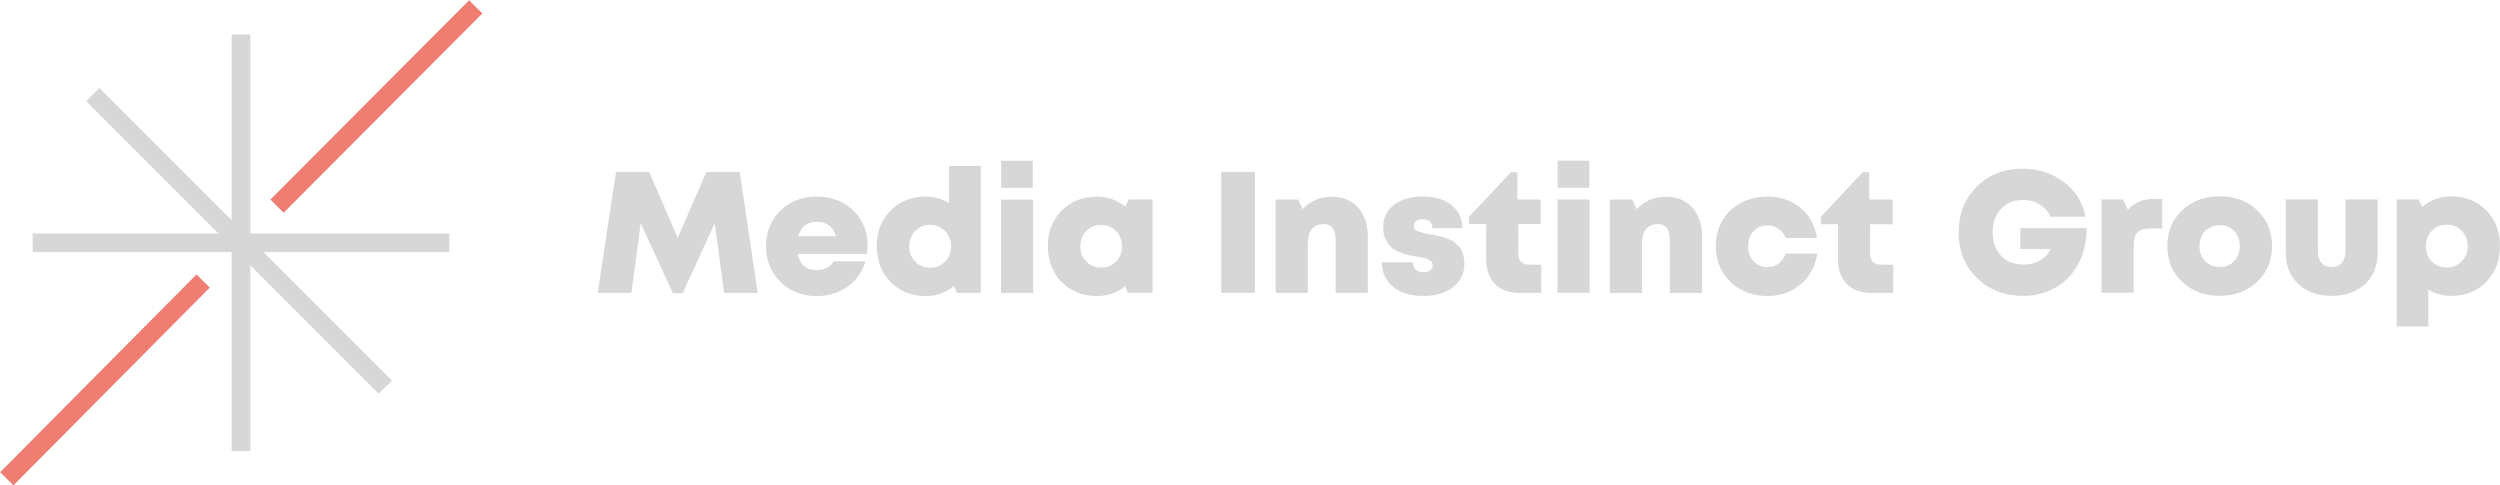 <?xml version="1.0" encoding="UTF-8"?> <!-- Generator: Adobe Illustrator 25.4.1, SVG Export Plug-In . SVG Version: 6.00 Build 0) --> <svg xmlns="http://www.w3.org/2000/svg" xmlns:xlink="http://www.w3.org/1999/xlink" id="Layer_1" x="0px" y="0px" viewBox="0 0 3009.6 584.1" style="enable-background:new 0 0 3009.6 584.1;" xml:space="preserve"> <style type="text/css"> .st0{fill:#000000;opacity:0.16} .st1{fill:#E52713;opacity:0.6} </style> <g> <polygon class="st0" points="771.32,268.83 810.01,352.87 821.87,352.87 860.36,268.83 871.8,352.66 912.16,352.66 890.52,207.04 850.37,207.04 815.84,286.3 781.51,207.04 741.57,207.04 719.52,352.66 760.09,352.66 "></polygon> <path class="st0" d="M983.09,356.41c14.15,0,26.53-3.75,37.13-11.24c10.61-7.49,17.86-17.68,21.74-30.58h-38.49 c-1.25,2.22-2.88,4.13-4.89,5.72c-2.01,1.6-4.34,2.81-6.97,3.64c-2.64,0.83-5.48,1.25-8.53,1.25c-6.1,0-11.13-1.66-15.08-4.99 c-3.95-3.33-6.55-8.18-7.8-14.56h83.42c0.55-3.6,0.83-7,0.83-10.19c0-10.95-2.57-20.91-7.69-29.85 c-5.13-8.95-12.38-16.02-21.74-21.22c-9.36-5.2-20-7.8-31.93-7.8c-11.51,0-21.91,2.57-31.2,7.7c-9.29,5.13-16.57,12.27-21.84,21.43 c-5.27,9.15-7.91,19.42-7.91,30.78c0,17.06,5.79,31.31,17.37,42.75C951.09,350.69,965.62,356.41,983.09,356.41z M969.05,271.43 c3.82-2.98,8.5-4.47,14.04-4.47c12.07,0,19.83,5.76,23.3,17.27h-45.56C962.5,278.67,965.24,274.41,969.05,271.43z"></path> <path class="st0" d="M1114.57,356.41c12.9,0,24.2-4.02,33.91-12.07l3.54,8.32h28.71v-152.9h-38.27v44.73 c-8.32-5.27-17.62-7.91-27.88-7.91c-17.2,0-31.34,5.62-42.44,16.85c-11.09,11.24-16.64,25.59-16.64,43.06 c0,17.48,5.55,31.83,16.64,43.06C1083.22,350.79,1097.37,356.41,1114.57,356.41z M1101.77,278.08c4.78-4.92,10.78-7.38,17.99-7.38 c3.46,0,6.76,0.66,9.88,1.98c3.12,1.32,5.79,3.12,8.01,5.41c2.21,2.29,3.98,5.03,5.3,8.22c1.31,3.19,1.98,6.59,1.98,10.19 c0,7.36-2.4,13.49-7.18,18.41c-4.78,4.92-10.78,7.38-17.99,7.38c-7.21,0-13.21-2.46-17.99-7.38c-4.78-4.92-7.18-11.06-7.18-18.41 C1094.6,289.14,1096.99,283.01,1101.77,278.08z"></path> <rect x="1205.06" y="240.33" class="st0" width="38.69" height="112.33"></rect> <rect x="1205.26" y="193.52" class="st0" width="38.07" height="32.66"></rect> <path class="st0" d="M1290.03,348.71c8.94,5.13,19.1,7.7,30.48,7.7c12.9,0,24.2-3.95,33.91-11.86l3.33,7.91h29.75V240.12h-28.71 l-3.95,8.74c-9.85-8.04-21.29-12.07-34.33-12.07c-17.2,0-31.34,5.58-42.44,16.75c-11.1,11.16-16.64,25.41-16.64,42.75 c0,11.51,2.53,21.84,7.59,31C1274.09,336.44,1281.09,343.58,1290.03,348.71z M1307.61,278.19c4.71-4.85,10.74-7.28,18.1-7.28 c7.21,0,13.17,2.43,17.89,7.28c4.71,4.86,7.07,10.96,7.07,18.3c0,7.36-2.36,13.46-7.07,18.31c-4.72,4.86-10.72,7.28-18,7.28 c-7.28,0-13.28-2.43-17.99-7.28c-4.72-4.85-7.07-10.95-7.07-18.31C1300.54,289.15,1302.9,283.04,1307.61,278.19z"></path> <rect x="1470.17" y="206.93" class="st0" width="40.57" height="145.62"></rect> <path class="st0" d="M1646.59,352.55v-68.44c0-14.28-3.92-25.72-11.75-34.32c-7.84-8.6-18.28-12.9-31.31-12.9 c-14.7,0-26.49,4.99-35.36,14.98l-5.41-11.65h-27.04v112.33h38.69v-59.91c0-4.86,0.73-8.98,2.18-12.38c1.45-3.4,3.61-6,6.45-7.8 c2.84-1.8,6.27-2.71,10.3-2.71c9.7,0,14.56,6.52,14.56,19.56v63.24H1646.59z"></path> <path class="st0" d="M1762.87,317.39c0-3.05-0.31-5.93-0.93-8.63c-0.63-2.7-1.35-5.02-2.18-6.97c-0.83-1.94-2.11-3.78-3.85-5.51 c-1.74-1.73-3.23-3.15-4.47-4.26c-1.25-1.11-3.12-2.22-5.62-3.33c-2.5-1.11-4.4-1.9-5.72-2.39c-1.32-0.49-3.43-1.07-6.34-1.77 c-2.91-0.69-4.96-1.15-6.14-1.35c-1.18-0.21-3.23-0.59-6.14-1.15c-3.61-0.55-6.21-1.04-7.8-1.46c-1.6-0.42-3.47-0.96-5.62-1.66 c-2.15-0.69-3.67-1.59-4.58-2.71c-0.9-1.11-1.35-2.42-1.35-3.95c0-2.5,0.93-4.51,2.81-6.03c1.87-1.53,4.4-2.29,7.59-2.29 c3.6,0,6.48,0.9,8.63,2.7c2.15,1.8,3.22,4.51,3.22,8.11h36.2c-0.14-11.51-4.55-20.77-13.21-27.77c-8.67-7-20.15-10.5-34.43-10.5 c-14.43,0-26,3.36-34.74,10.09c-8.74,6.73-13.1,15.71-13.1,26.94c0,5.27,0.9,9.92,2.7,13.94c1.8,4.03,3.92,7.21,6.34,9.57 c2.43,2.36,5.65,4.41,9.67,6.14c4.02,1.74,7.56,2.95,10.61,3.64c3.05,0.7,6.76,1.39,11.13,2.08c4.37,0.7,7.73,1.35,10.09,1.98 c2.36,0.62,4.48,1.63,6.34,3.01c1.87,1.39,2.81,3.12,2.81,5.2c0,2.78-1.08,4.93-3.23,6.45c-2.15,1.53-4.75,2.29-7.8,2.29 c-3.89,0-7.01-1.04-9.37-3.12c-2.36-2.08-3.53-5.06-3.53-8.94h-37.44c0.28,12.34,4.82,22.19,13.62,29.54 c8.81,7.35,20.84,11.02,36.09,11.02c14.98,0,27.01-3.53,36.09-10.61C1758.33,338.61,1762.87,329.18,1762.87,317.39z"></path> <path class="st0" d="M1831.21,315.21c-2.29-2.29-3.43-5.44-3.43-9.46v-35.99h27.04v-29.54h-28.08v-32.87h-7.91l-50.34,53.67v8.74 h20.59v42.65c0,8.32,1.6,15.5,4.79,21.53c3.19,6.03,7.76,10.65,13.73,13.83c5.96,3.19,13.1,4.78,21.43,4.78h26.42v-33.91h-14.77 C1836.65,318.64,1833.5,317.49,1831.21,315.21z"></path> <rect x="1874.99" y="240.21" class="st0" width="38.69" height="112.33"></rect> <rect x="1875.2" y="193.41" class="st0" width="38.07" height="32.66"></rect> <path class="st0" d="M2010.21,289.31v63.24h38.7v-68.44c0-14.28-3.92-25.72-11.75-34.32c-7.84-8.6-18.28-12.9-31.31-12.9 c-14.7,0-26.49,4.99-35.36,14.98l-5.41-11.65h-27.04v112.33h38.69v-59.91c0-4.86,0.73-8.98,2.18-12.38c1.45-3.4,3.61-6,6.45-7.8 c2.84-1.8,6.27-2.71,10.3-2.71C2005.36,269.75,2010.21,276.27,2010.21,289.31z"></path> <path class="st0" d="M2141.37,317.08c-3.95,2.99-8.5,4.48-13.63,4.48c-6.79,0-12.38-2.36-16.75-7.07 c-4.37-4.71-6.55-10.74-6.55-18.1c0-7.35,2.18-13.34,6.55-17.99c4.37-4.65,9.95-6.97,16.75-6.97c4.99,0,9.47,1.35,13.42,4.06 c3.95,2.71,6.76,6.34,8.42,10.92h37.65c-1.39-9.84-4.79-18.51-10.19-26c-5.41-7.49-12.38-13.32-20.91-17.48 c-8.53-4.16-17.99-6.24-28.4-6.24c-11.93,0-22.6,2.53-32.03,7.59c-9.43,5.06-16.82,12.14-22.16,21.22 c-5.34,9.08-8.01,19.35-8.01,30.79c0,11.44,2.67,21.74,8.01,30.89c5.34,9.15,12.72,16.3,22.16,21.42c9.43,5.13,20.11,7.7,32.03,7.7 c15.81,0,29.19-4.71,40.15-14.15c10.95-9.43,17.54-21.77,19.76-37.03h-38.07C2148.06,310.11,2145.32,314.1,2141.37,317.08z"></path> <path class="st0" d="M2264.21,318.64c-4.03,0-7.18-1.15-9.47-3.43c-2.29-2.29-3.43-5.44-3.43-9.47v-35.78h27.25v-29.75h-28.29 v-32.87h-7.91l-50.34,53.67v8.95h20.59v42.43c0,12.48,3.54,22.29,10.61,29.43c7.08,7.15,16.85,10.72,29.33,10.72h26.63v-33.91 H2264.21z"></path> <path class="st0" d="M2432.12,299.8h36.19c-2.22,5.69-6.34,10.23-12.38,13.62c-6.03,3.4-12.86,5.1-20.49,5.1 c-7.35,0-13.8-1.63-19.34-4.89c-5.55-3.26-9.81-7.83-12.8-13.73c-2.98-5.9-4.47-12.59-4.47-20.08c0-11.65,3.36-21.08,10.09-28.29 c6.72-7.21,15.56-10.82,26.52-10.82c7.35,0,14.04,1.84,20.08,5.51c6.03,3.68,10.37,8.57,13,14.67h42.02 c-3.05-16.92-11.65-30.78-25.79-41.6c-14.15-10.82-30.72-16.23-49.72-16.23c-22.47,0-40.95,7.25-55.44,21.74 c-14.49,14.49-21.74,32.83-21.74,55.02c0,22.05,7.31,40.29,21.95,54.71c14.63,14.42,33.18,21.63,55.65,21.63 c14.98,0,28.29-3.47,39.94-10.4c11.65-6.93,20.66-16.61,27.04-29.02c6.38-12.41,9.57-26.45,9.57-42.13h-79.88V299.8z"></path> <path class="st0" d="M2561.72,252.58l-6.03-12.48h-25.8v112.33h38.69v-57.21c0-7.07,1.52-12.2,4.58-15.39 c3.05-3.19,7.97-4.78,14.77-4.78h14.97v-35.57h-10.19C2579.54,239.47,2569.21,243.84,2561.72,252.58z"></path> <path class="st0" d="M2672.18,236.35c-18.31,0-33.39,5.62-45.24,16.85c-11.86,11.23-17.79,25.59-17.79,43.06 c0,17.34,5.93,31.66,17.79,42.96c11.85,11.31,26.94,16.95,45.24,16.95c18.17,0,33.21-5.65,45.14-16.95 c11.93-11.3,17.89-25.62,17.89-42.96c0-17.33-5.93-31.65-17.78-42.95C2705.57,242.01,2690.49,236.35,2672.18,236.35z M2689.55,314.36c-4.51,4.72-10.3,7.07-17.37,7.07c-7.07,0-12.9-2.36-17.48-7.07c-4.58-4.71-6.86-10.74-6.86-18.1 c0-4.85,1.04-9.18,3.12-13c2.08-3.81,4.96-6.79,8.64-8.94c3.67-2.15,7.87-3.23,12.58-3.23c7.07,0,12.86,2.36,17.37,7.07 c4.5,4.71,6.76,10.75,6.76,18.1C2696.31,303.62,2694.06,309.65,2689.55,314.36z"></path> <path class="st0" d="M2823.63,302.51c0,5.83-1.49,10.43-4.47,13.83c-2.98,3.4-7.07,5.1-12.27,5.1c-5.2,0-9.26-1.66-12.17-4.99 c-2.91-3.33-4.37-7.97-4.37-13.94V240.1h-38.69v64.07c0,15.68,5.06,28.26,15.19,37.76c10.12,9.5,23.51,14.25,40.15,14.25 c10.95,0,20.62-2.15,29.02-6.45c8.39-4.29,14.87-10.37,19.45-18.2c4.58-7.83,6.86-16.95,6.86-27.36V240.1h-38.69V302.51z"></path> <path class="st0" d="M2950.73,236.35c-13.31,0-24.83,4.23-34.53,12.69l-4.79-8.94h-26.21V393h38.07v-44.31 c8.32,4.99,17.47,7.49,27.46,7.49c17.19,0,31.31-5.61,42.33-16.85c11.02-11.23,16.54-25.59,16.54-43.06 c0-17.47-5.51-31.83-16.54-43.06C2982.04,241.97,2967.93,236.35,2950.73,236.35z M2963.52,314.68c-4.78,4.92-10.78,7.39-17.99,7.39 c-4.71,0-9.02-1.11-12.9-3.33c-3.88-2.22-6.9-5.31-9.05-9.26c-2.15-3.95-3.22-8.35-3.22-13.21c0-7.35,2.39-13.48,7.18-18.41 c4.78-4.92,10.78-7.38,17.99-7.38c7.21,0,13.21,2.47,17.99,7.38c4.79,4.93,7.18,11.06,7.18,18.41 C2970.7,303.62,2968.31,309.76,2963.52,314.68z"></path> <polygon class="st0" points="301.34,41.48 278.88,41.48 278.88,265.14 164.19,150.46 119.62,105.88 103.74,121.76 148.32,166.33 263.01,281.02 39.34,281.02 39.34,303.48 278.88,303.48 278.88,543.02 301.34,543.02 301.34,319.35 416.03,434.04 455.9,473.92 471.78,458.04 431.9,418.17 317.21,303.48 540.88,303.48 540.88,281.02 301.34,281.02 "></polygon> <rect x="283.65" y="116.73" transform="matrix(0.706 -0.708 0.708 0.706 42.656 358.629)" class="st1" width="338.85" height="22.45"></rect> <rect x="-41.53" y="446.04" transform="matrix(0.705 -0.71 0.71 0.705 -287.197 224.504)" class="st1" width="335.26" height="22.45"></rect> </g> </svg>